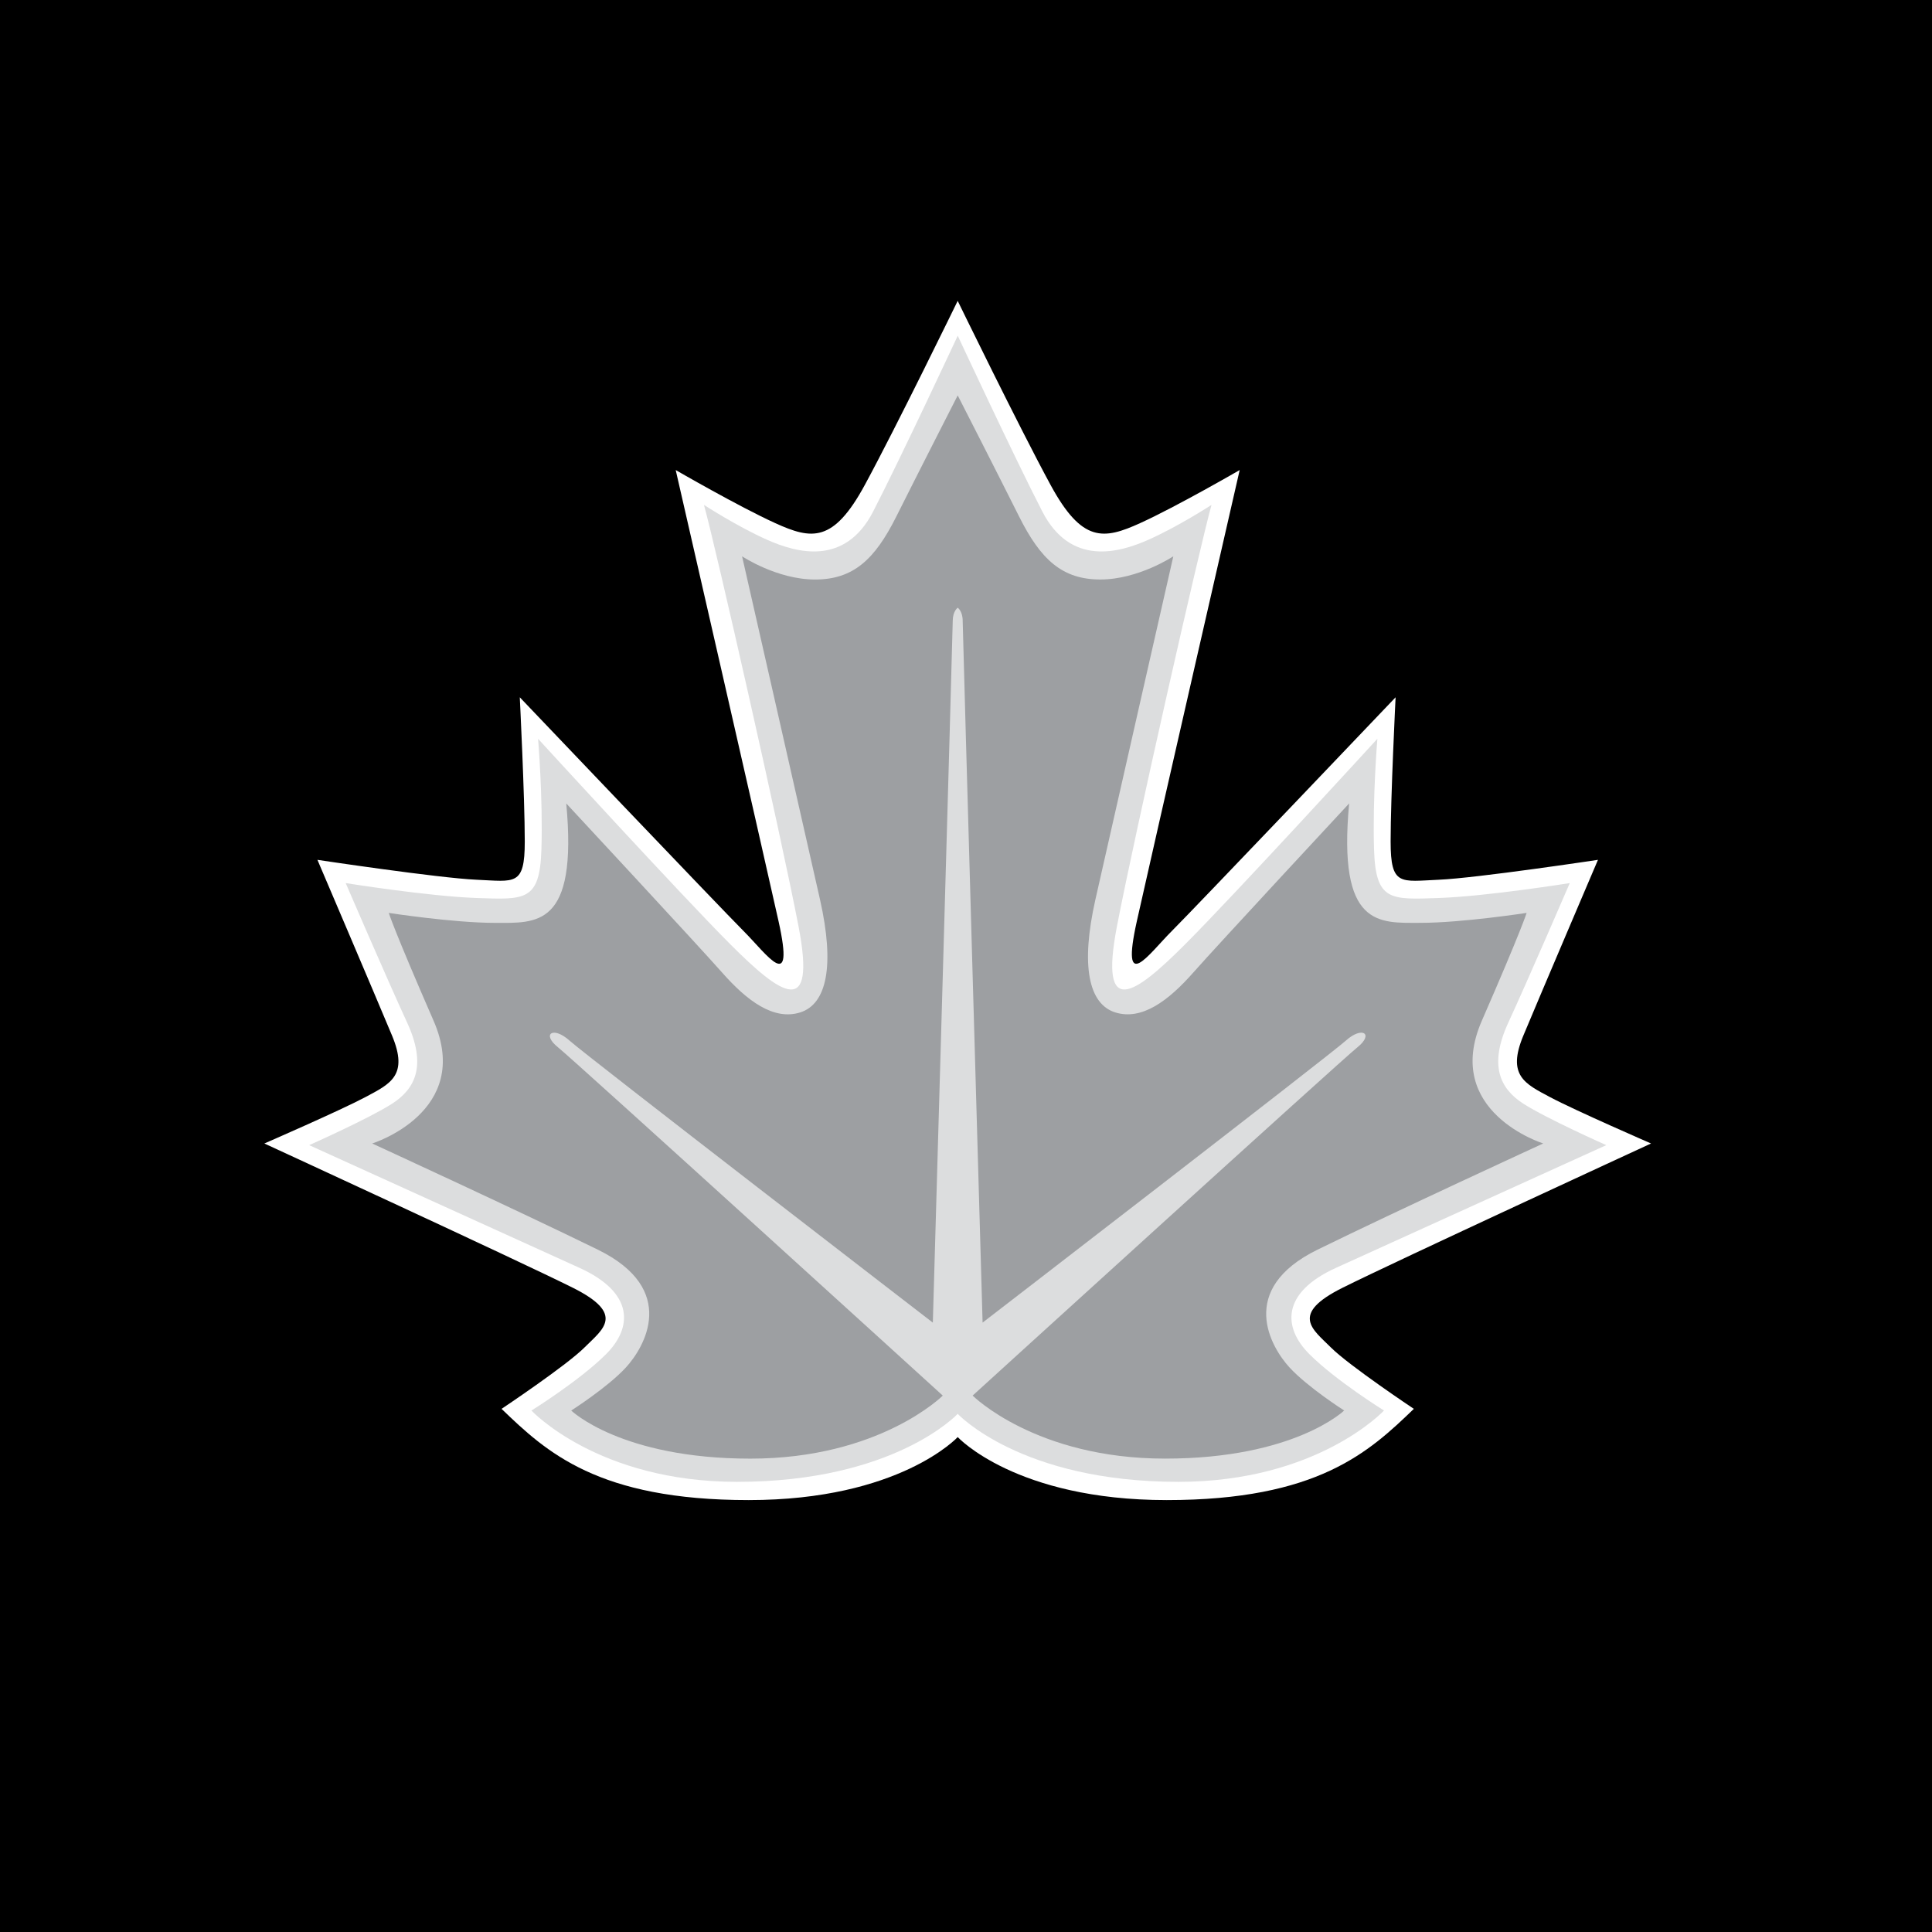 <?xml version="1.0" encoding="utf-8"?>
<!-- Generator: Adobe Illustrator 13.0.0, SVG Export Plug-In . SVG Version: 6.00 Build 14948)  -->
<!DOCTYPE svg PUBLIC "-//W3C//DTD SVG 1.0//EN" "http://www.w3.org/TR/2001/REC-SVG-20010904/DTD/svg10.dtd">
<svg version="1.0" id="Layer_1" xmlns="http://www.w3.org/2000/svg" xmlns:xlink="http://www.w3.org/1999/xlink" x="0px" y="0px"
	 width="192.756px" height="192.756px" viewBox="0 0 192.756 192.756" enable-background="new 0 0 192.756 192.756"
	 xml:space="preserve">
<g>
	<polygon fill-rule="evenodd" clip-rule="evenodd" points="0,0 192.756,0 192.756,192.756 0,192.756 0,0 	"/>
	<path fill-rule="evenodd" clip-rule="evenodd" fill="#FFFFFF" d="M95.551,143.377c0,0,5.792,6.287,20.852,6.287
		c15.059,0,20.189-4.799,24.657-9.102c0,0-6.454-4.303-8.274-6.123s-4.137-3.309,1.158-5.957
		c5.296-2.648,30.781-14.396,30.781-14.396s-7.612-3.311-10.095-4.635s-4.303-2.152-2.648-6.123
		c1.655-3.971,7.447-17.542,7.447-17.542s-12.081,1.82-15.887,1.986c-3.807,0.166-4.799,0.662-4.799-3.806
		c0-4.468,0.496-14.397,0.496-14.397s-20.023,21.017-22.341,23.334c-2.317,2.316-5.13,6.455-3.476-0.993
		c1.655-7.447,10.261-45.013,10.261-45.013s-6.289,3.641-9.93,5.295s-5.792,1.986-8.936-3.806
		c-3.145-5.792-9.268-18.369-9.268-18.369s-6.124,12.577-9.268,18.369s-5.295,5.461-8.936,3.806c-3.641-1.655-9.93-5.295-9.93-5.295
		s8.605,37.566,10.26,45.013c1.655,7.448-1.158,3.31-3.475,0.993c-2.317-2.317-22.341-23.334-22.341-23.334
		s0.497,9.929,0.497,14.397c0,4.468-0.993,3.972-4.799,3.806c-3.806-0.166-15.887-1.986-15.887-1.986s5.792,13.571,7.447,17.542
		c1.655,3.971-0.166,4.799-2.647,6.123c-2.482,1.324-10.095,4.635-10.095,4.635s25.485,11.748,30.781,14.396
		c5.295,2.648,2.979,4.137,1.158,5.957s-8.274,6.123-8.274,6.123c4.468,4.303,9.598,9.102,24.658,9.102
		S95.551,143.377,95.551,143.377L95.551,143.377z"/>
	<path fill-rule="evenodd" clip-rule="evenodd" fill="#DCDDDE" d="M95.551,141.059c0,0,6.288,6.785,22.01,6.785
		c13.9,0,20.521-7.115,20.521-7.115s-4.8-2.979-7.447-5.627c-2.647-2.646-2.813-6.123,2.647-8.605
		c5.462-2.482,26.975-12.246,26.975-12.246s-5.957-2.648-8.274-4.137c-2.316-1.49-3.475-3.807-1.489-8.109
		c1.986-4.303,6.123-13.9,6.123-13.9s-8.274,1.324-13.073,1.489s-6.289,0.331-6.454-4.799c-0.165-5.13,0.331-11.087,0.331-11.087
		s-14.232,15.556-19.196,20.521c-4.965,4.965-8.605,7.611-6.785-1.821c1.82-9.433,8.274-37.896,9.433-42.034
		c0,0-3.31,2.151-6.289,3.475c-2.979,1.324-7.777,2.648-10.591-2.813s-8.439-17.542-8.439-17.542s-5.626,12.081-8.44,17.542
		c-2.813,5.461-7.613,4.137-10.591,2.813c-2.979-1.324-6.289-3.475-6.289-3.475c1.159,4.138,7.612,32.601,9.433,42.034
		c1.82,9.432-1.821,6.786-6.785,1.821c-4.965-4.965-19.197-20.521-19.197-20.521s0.497,5.958,0.331,11.087
		c-0.166,5.13-1.655,4.965-6.454,4.799s-13.074-1.489-13.074-1.489s4.137,9.598,6.123,13.9c1.986,4.303,0.828,6.619-1.489,8.109
		c-2.316,1.488-8.274,4.137-8.274,4.137s21.513,9.764,26.974,12.246s5.296,5.959,2.648,8.605c-2.648,2.648-7.447,5.627-7.447,5.627
		s6.619,7.115,20.52,7.115C89.262,147.844,95.551,141.059,95.551,141.059L95.551,141.059z"/>
	<path fill-rule="evenodd" clip-rule="evenodd" fill="#9D9FA2" d="M95.551,60.632c0,0,0.497,0.331,0.497,1.324s1.986,70,1.986,70
		s34.587-26.643,36.241-28.133c1.655-1.488,2.813-0.662,1.159,0.662c-1.655,1.324-38.394,34.752-38.394,34.752
		s6.288,6.289,19.196,6.289s17.873-4.799,17.873-4.799s-3.641-2.316-5.461-4.303s-5.296-7.777,2.812-11.75
		c8.109-3.971,22.507-10.59,22.507-10.59s-10.095-3.145-6.123-12.248c3.972-9.101,4.468-10.756,4.468-10.756
		s-6.454,0.993-10.591,0.993c-4.138,0-8.274,0.496-7.116-11.915c0,0-13.073,14.066-15.556,16.879
		c-2.482,2.814-5.13,4.799-7.778,3.973c-2.647-0.828-3.475-4.634-1.985-11.253s7.777-34.256,7.777-34.256s-3.475,2.316-7.281,2.316
		c-3.806,0-5.957-1.985-8.108-6.288S95.551,39.45,95.551,39.45s-3.972,7.778-6.124,12.081c-2.151,4.303-4.302,6.288-8.108,6.288
		c-3.807,0-7.282-2.316-7.282-2.316s6.289,27.636,7.778,34.256c1.49,6.62,0.662,10.425-1.985,11.253
		c-2.648,0.826-5.296-1.158-7.778-3.973C69.569,94.227,56.496,80.16,56.496,80.16c1.158,12.411-2.979,11.915-7.116,11.915
		s-10.591-0.993-10.591-0.993s0.497,1.655,4.468,10.756c3.972,9.104-6.123,12.248-6.123,12.248s14.397,6.619,22.506,10.59
		c8.109,3.973,4.634,9.764,2.813,11.75s-5.461,4.303-5.461,4.303s4.964,4.799,17.873,4.799c12.908,0,19.196-6.289,19.196-6.289
		s-36.738-33.428-38.393-34.752s-0.496-2.15,1.159-0.662c1.655,1.49,36.242,28.133,36.242,28.133s1.986-69.007,1.986-70
		S95.551,60.632,95.551,60.632L95.551,60.632z"/>
</g>
</svg>
